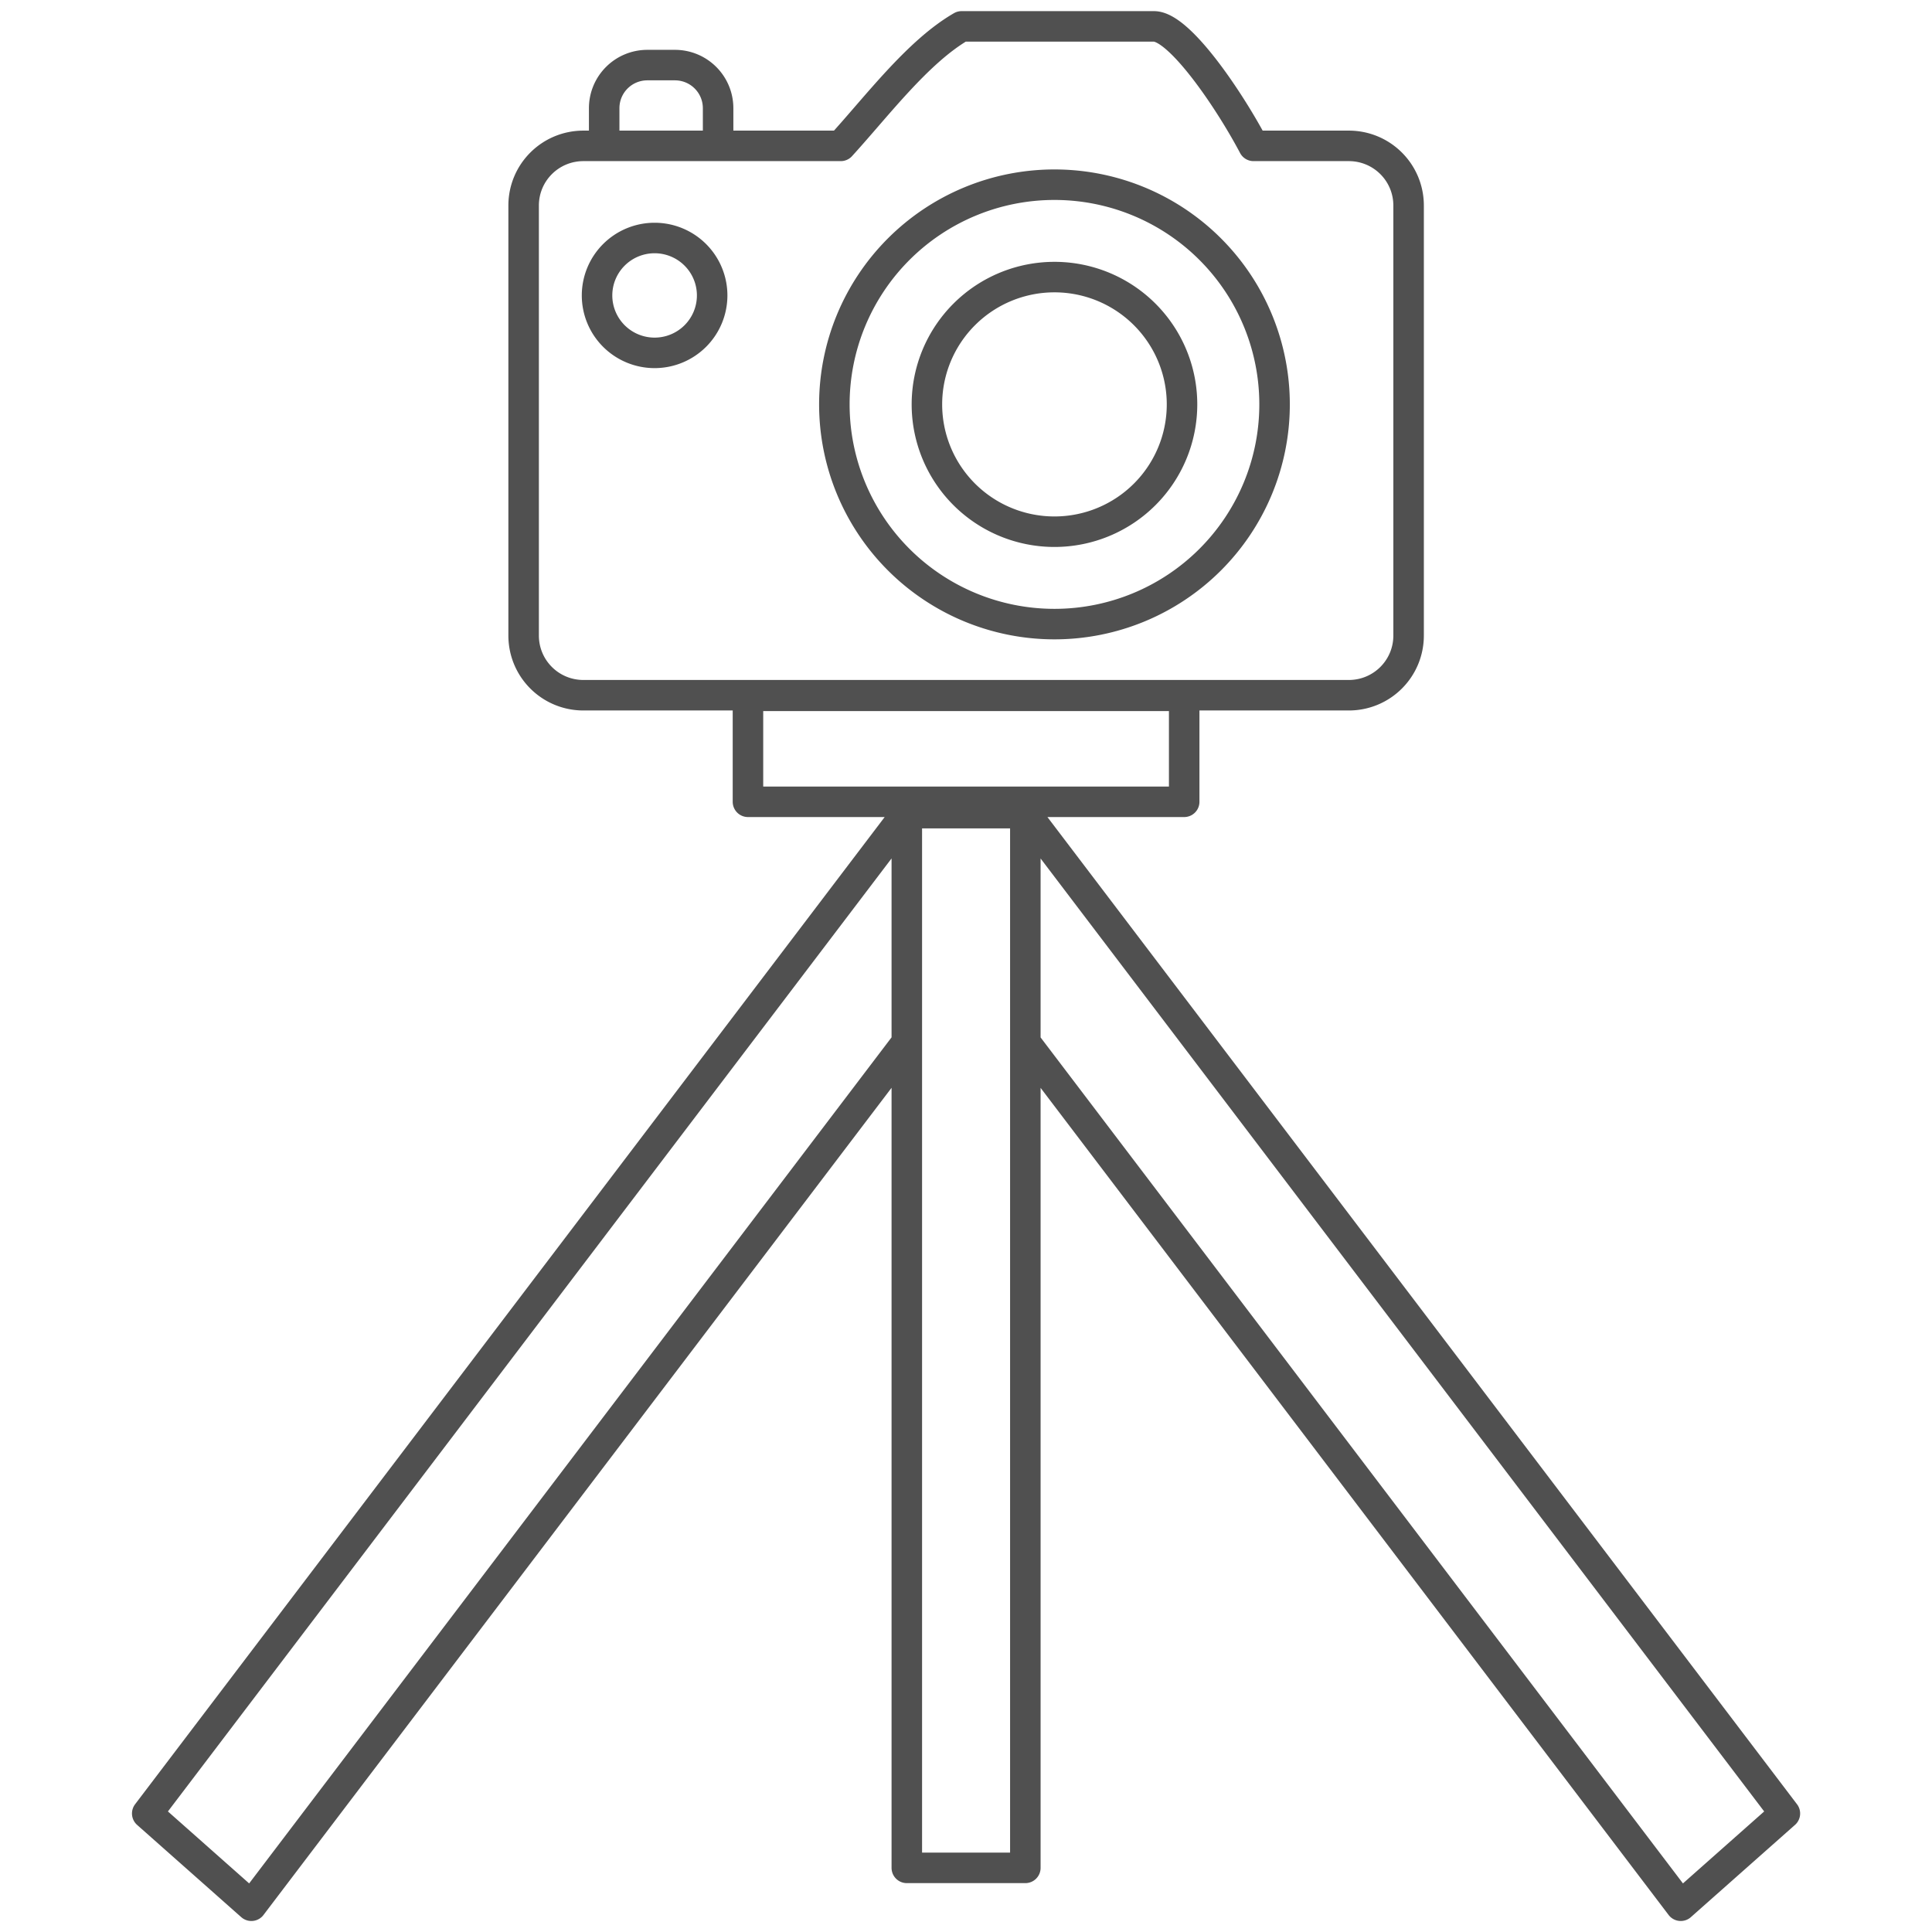 <?xml version="1.0" encoding="UTF-8" standalone="no"?>
<!-- Created with Inkscape (http://www.inkscape.org/) -->

<svg
   width="95"
   height="95"
   viewBox="0 0 95 95"
   id="svg2"
   version="1.1"
   inkscape:version="1.1 (c68e22c387, 2021-05-23)"
   sodipodi:docname="statyw.svg"
   inkscape:export-filename="C:\Users\satysfakcja\Desktop\layer1-4.png"
   inkscape:export-xdpi="90"
   inkscape:export-ydpi="90"
   xmlns:inkscape="http://www.inkscape.org/namespaces/inkscape"
   xmlns:sodipodi="http://sodipodi.sourceforge.net/DTD/sodipodi-0.dtd"
   xmlns="http://www.w3.org/2000/svg"
   xmlns:svg="http://www.w3.org/2000/svg"
   xmlns:rdf="http://www.w3.org/1999/02/22-rdf-syntax-ns#"
   xmlns:cc="http://creativecommons.org/ns#"
   xmlns:dc="http://purl.org/dc/elements/1.1/">
  <defs
     id="defs4" />
  <sodipodi:namedview
     id="base"
     pagecolor="#ffffff"
     bordercolor="#666666"
     borderopacity="1.0"
     inkscape:pageopacity="0.0"
     inkscape:pageshadow="2"
     inkscape:zoom="4.0000002"
     inkscape:cx="-25.999999"
     inkscape:cy="66.249997"
     inkscape:document-units="px"
     inkscape:current-layer="layer1"
     showgrid="false"
     units="px"
     fit-margin-top="0"
     fit-margin-left="0"
     fit-margin-right="0"
     fit-margin-bottom="0"
     inkscape:window-width="1920"
     inkscape:window-height="986"
     inkscape:window-x="-11"
     inkscape:window-y="-11"
     inkscape:window-maximized="1"
     showguides="true"
     inkscape:guide-bbox="true"
     inkscape:pagecheckerboard="0">
    <sodipodi:guide
       position="279,-29"
       orientation="1,0"
       id="guide4235" />
  </sodipodi:namedview>
  <g
     inkscape:label="Layer 1"
     inkscape:groupmode="layer"
     id="layer1"
     transform="translate(-669.643,-776.291)">
    <g
       id="g4464"
       transform="matrix(1.239,0,0,1.242,1904.456,322.836)" />
    <g
       id="g4464-7"
       transform="matrix(1.239,0,0,1.242,1770.885,387.836)" />
    <g
       id="g4318"
       transform="translate(-0.491,0)" />
    <g
       id="g4671"
       transform="matrix(-1,0,0,1,1104.88,0)" />
    <g
       transform="matrix(1.197,-0.321,0.321,1.199,1611.593,125.856)"
       id="g4193" />
    <g
       style="stroke:#ff0000"
       transform="matrix(-1,0,0,1,1434.286,0)"
       id="g4842" />
    <g
       id="g4730"
       style="stroke:#4f4f4f;stroke-width:1.505;stroke-opacity:1"
       transform="matrix(0.665,0,0,0.664,17.88,232.56)" />
    <path
       id="rect1271"
       style="fill:none;stroke:#505050;stroke-width:1.5;stroke-linecap:round;stroke-linejoin:round;paint-order:stroke fill markers"
       d="m 720.189,827.724 0.584,0.769 m 0,0 0.584,0.769 m 0,0 0.584,0.769 m 0,0 0.584,0.769 m 0,0 0.584,0.769 m 0,0 0.584,0.769 m 0,0 0.584,0.769 m 0,0 9.337,12.297 m 0,0 18.675,24.595 m 0,0 2.56,-2.268 m 0,0 2.56,-2.268 m 0,0 -18.675,-24.595 m 0,0 -18.675,-24.595 m -5.959,11.454 -0.584,0.769 m 0,0 -0.584,0.769 m 0,0 -0.584,0.769 m 0,0 -2.334,3.074 m 0,0 -2.334,3.074 m 0,0 -2.334,3.074 m 0,0 -2.334,3.074 m 0,0 -2.334,3.074 m 0,0 -18.675,24.595 -2.56,-2.268 -2.56,-2.268 18.675,-24.595 18.675,-24.595 m 5.828,-10e-6 v 51.864 h -5.828 v -51.864 z m -13.639,-5.768 h 21.45 v 5.211 l -21.45,-10e-6 z m 25.894,-14.329 a 10.823,10.803 0 0 1 -10.823,10.803 10.823,10.803 0 0 1 -10.823,-10.803 10.823,10.803 0 0 1 10.823,-10.803 10.823,10.803 0 0 1 10.823,10.803 z m -4.551,0 a 6.272,6.26 0 0 1 -6.272,6.26 6.272,6.26 0 0 1 -6.272,-6.26 6.272,6.26 0 0 1 6.272,-6.26 6.272,6.26 0 0 1 6.272,6.26 z m -23.104,-5.358 a 2.83,2.824 0 0 1 -2.83,2.824 2.83,2.824 0 0 1 -2.83,-2.824 2.83,2.824 0 0 1 2.83,-2.824 2.83,2.824 0 0 1 2.83,2.824 z m -5.309,-7.367 v -1.837 c 0,-1.176 0.949,-2.123 2.127,-2.123 h 1.348 c 1.178,0 2.127,0.947 2.127,2.123 v 1.779 m -6.62,0.07 h 12.651 c 1.788,-1.958 3.793,-4.637 5.941,-5.875 h 9.459 c 1.258,0 3.7,3.606 4.898,5.875 h 4.68 c 1.631,0 2.944,1.31 2.944,2.938 v 21.137 c 0,1.628 -1.313,2.938 -2.944,2.938 h -37.628 c -1.631,0 -2.944,-1.31 -2.944,-2.938 v -21.137 c 0,-1.628 1.313,-2.938 2.944,-2.938 z" />
  </g>
</svg>
